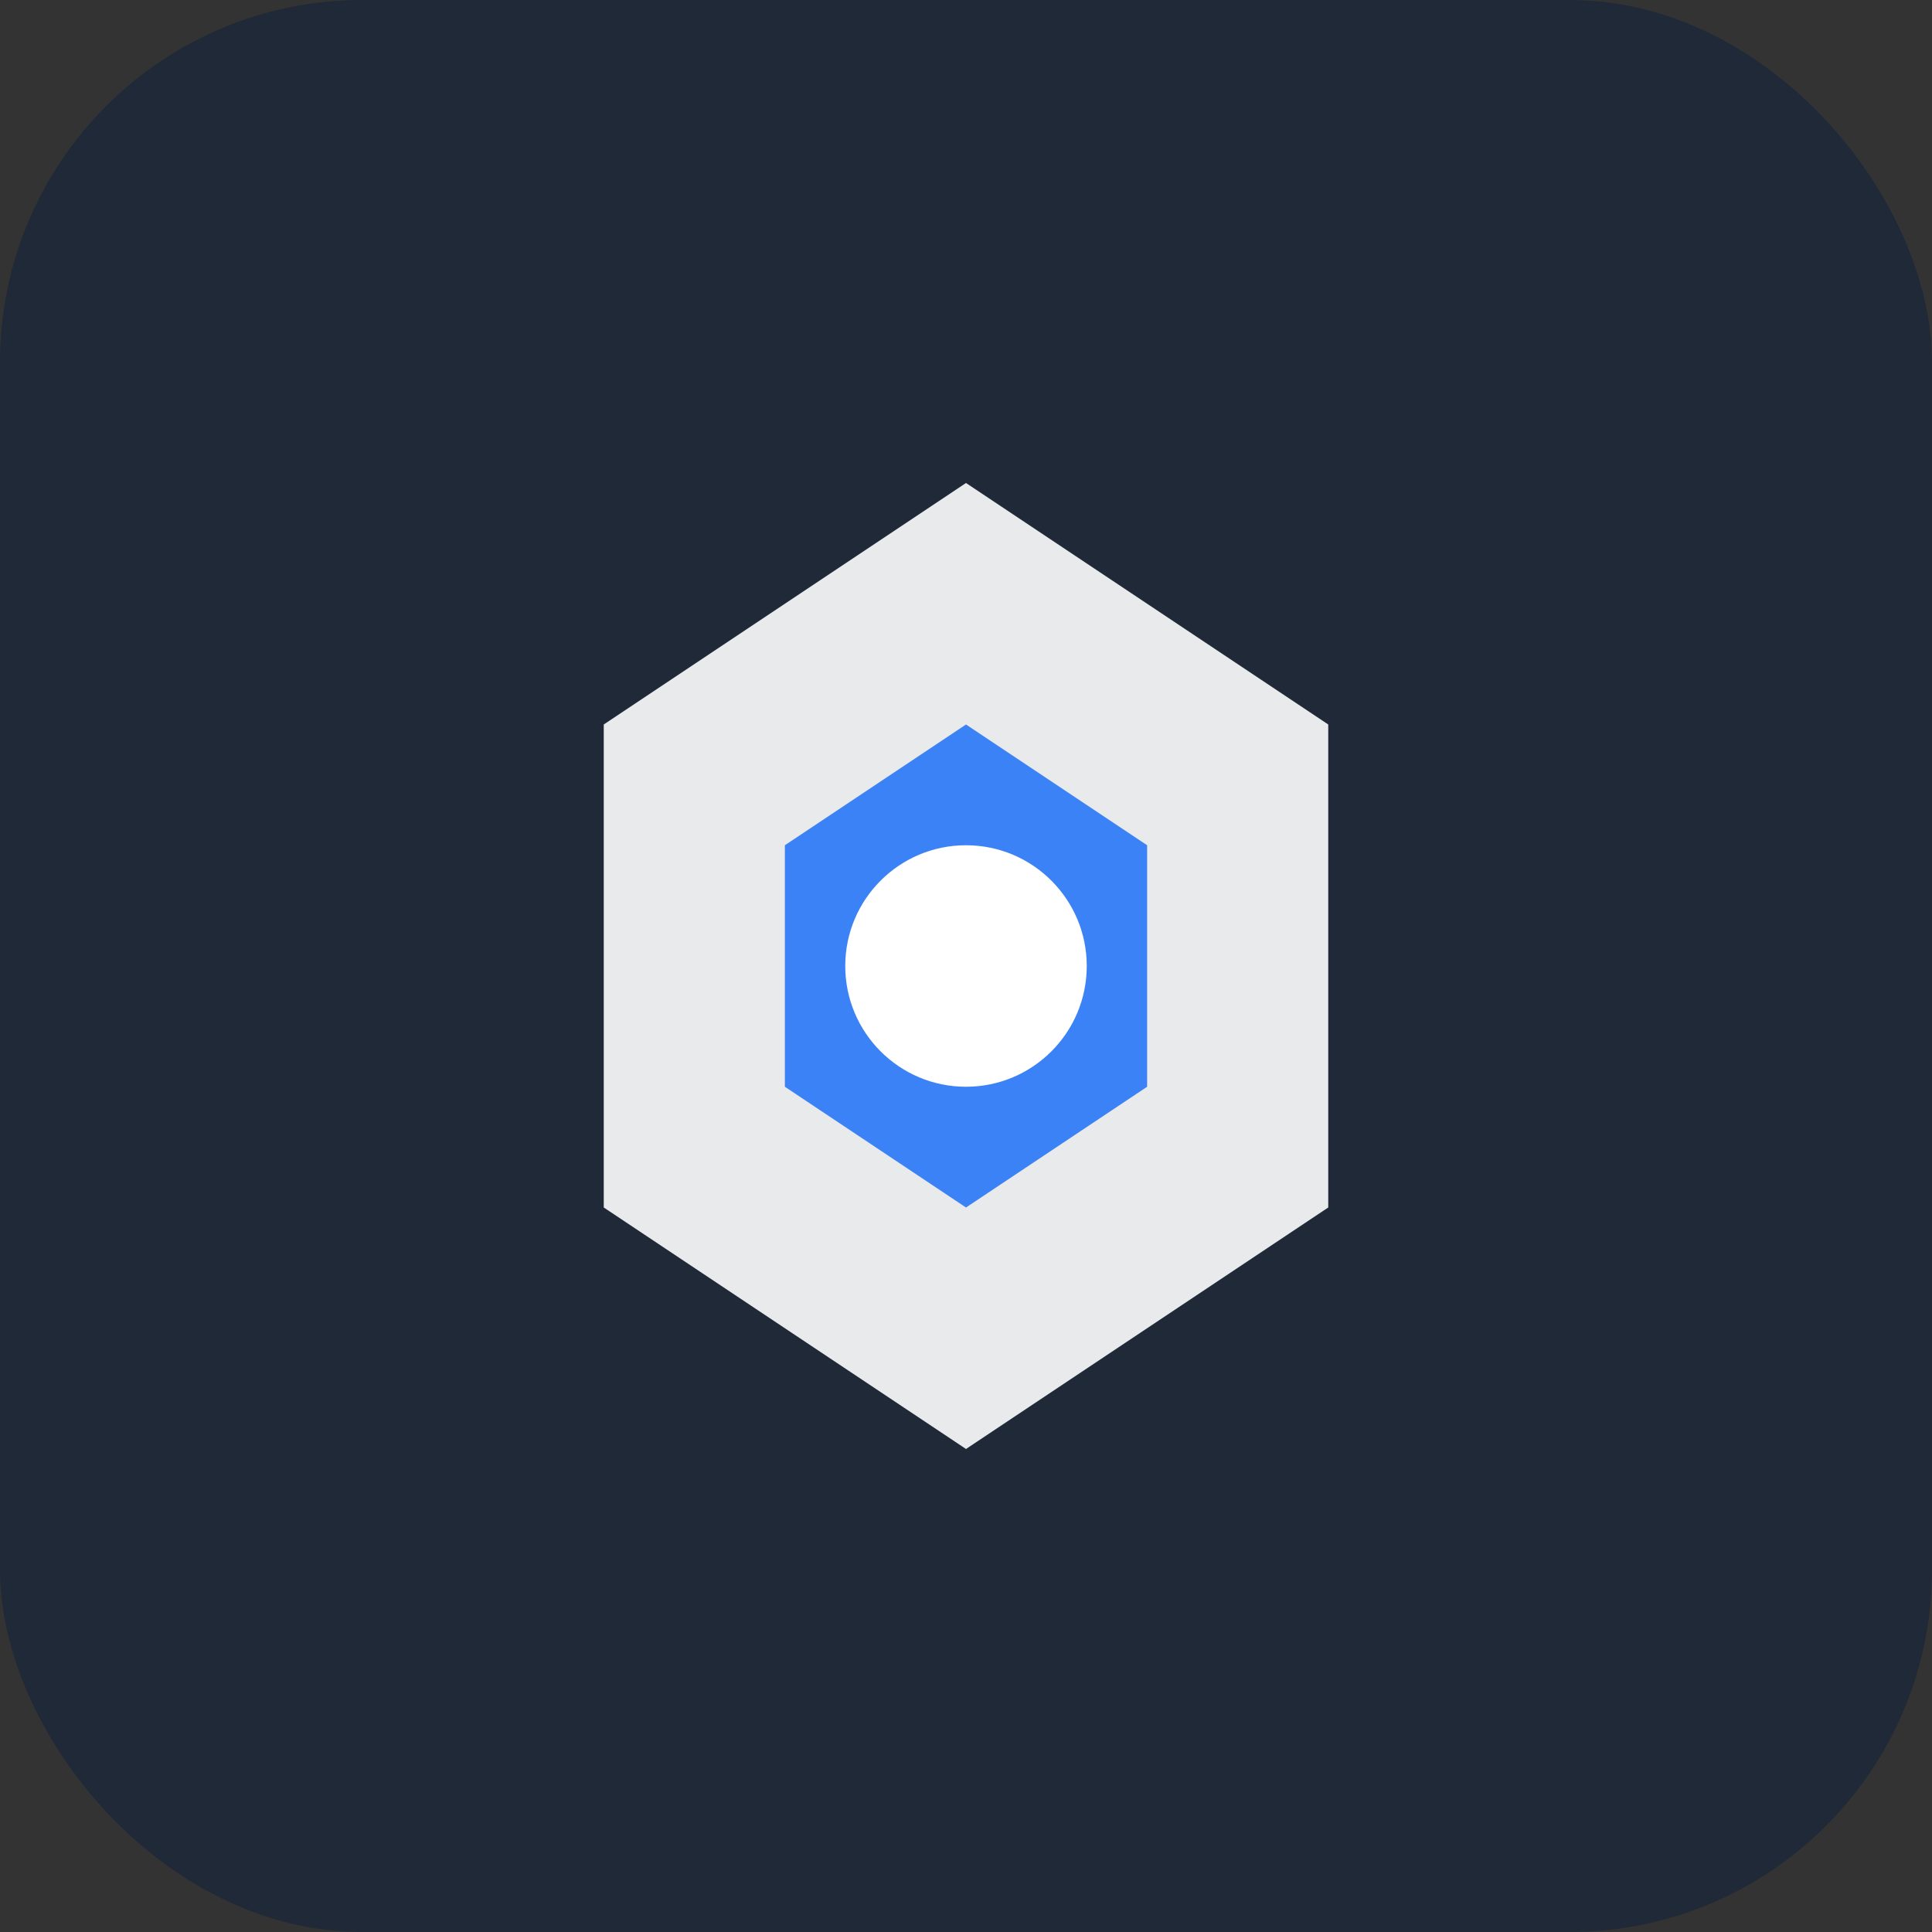 <svg width="32" height="32" viewBox="0 0 32 32" fill="none" xmlns="http://www.w3.org/2000/svg">
  <rect x="0" y="0" width="32" height="32" fill="#333333" stroke="none"/>
  <rect width="32" height="32" rx="6" fill="#1F2937"/>
  <path d="M16 8L22 12V20L16 24L10 20V12L16 8Z" fill="#FFFFFF" fill-opacity="0.9"/>
  <path d="M16 12L19 14V18L16 20L13 18V14L16 12Z" fill="#3B82F6"/>
  <circle cx="16" cy="16" r="2" fill="#FFFFFF"/>
</svg>

